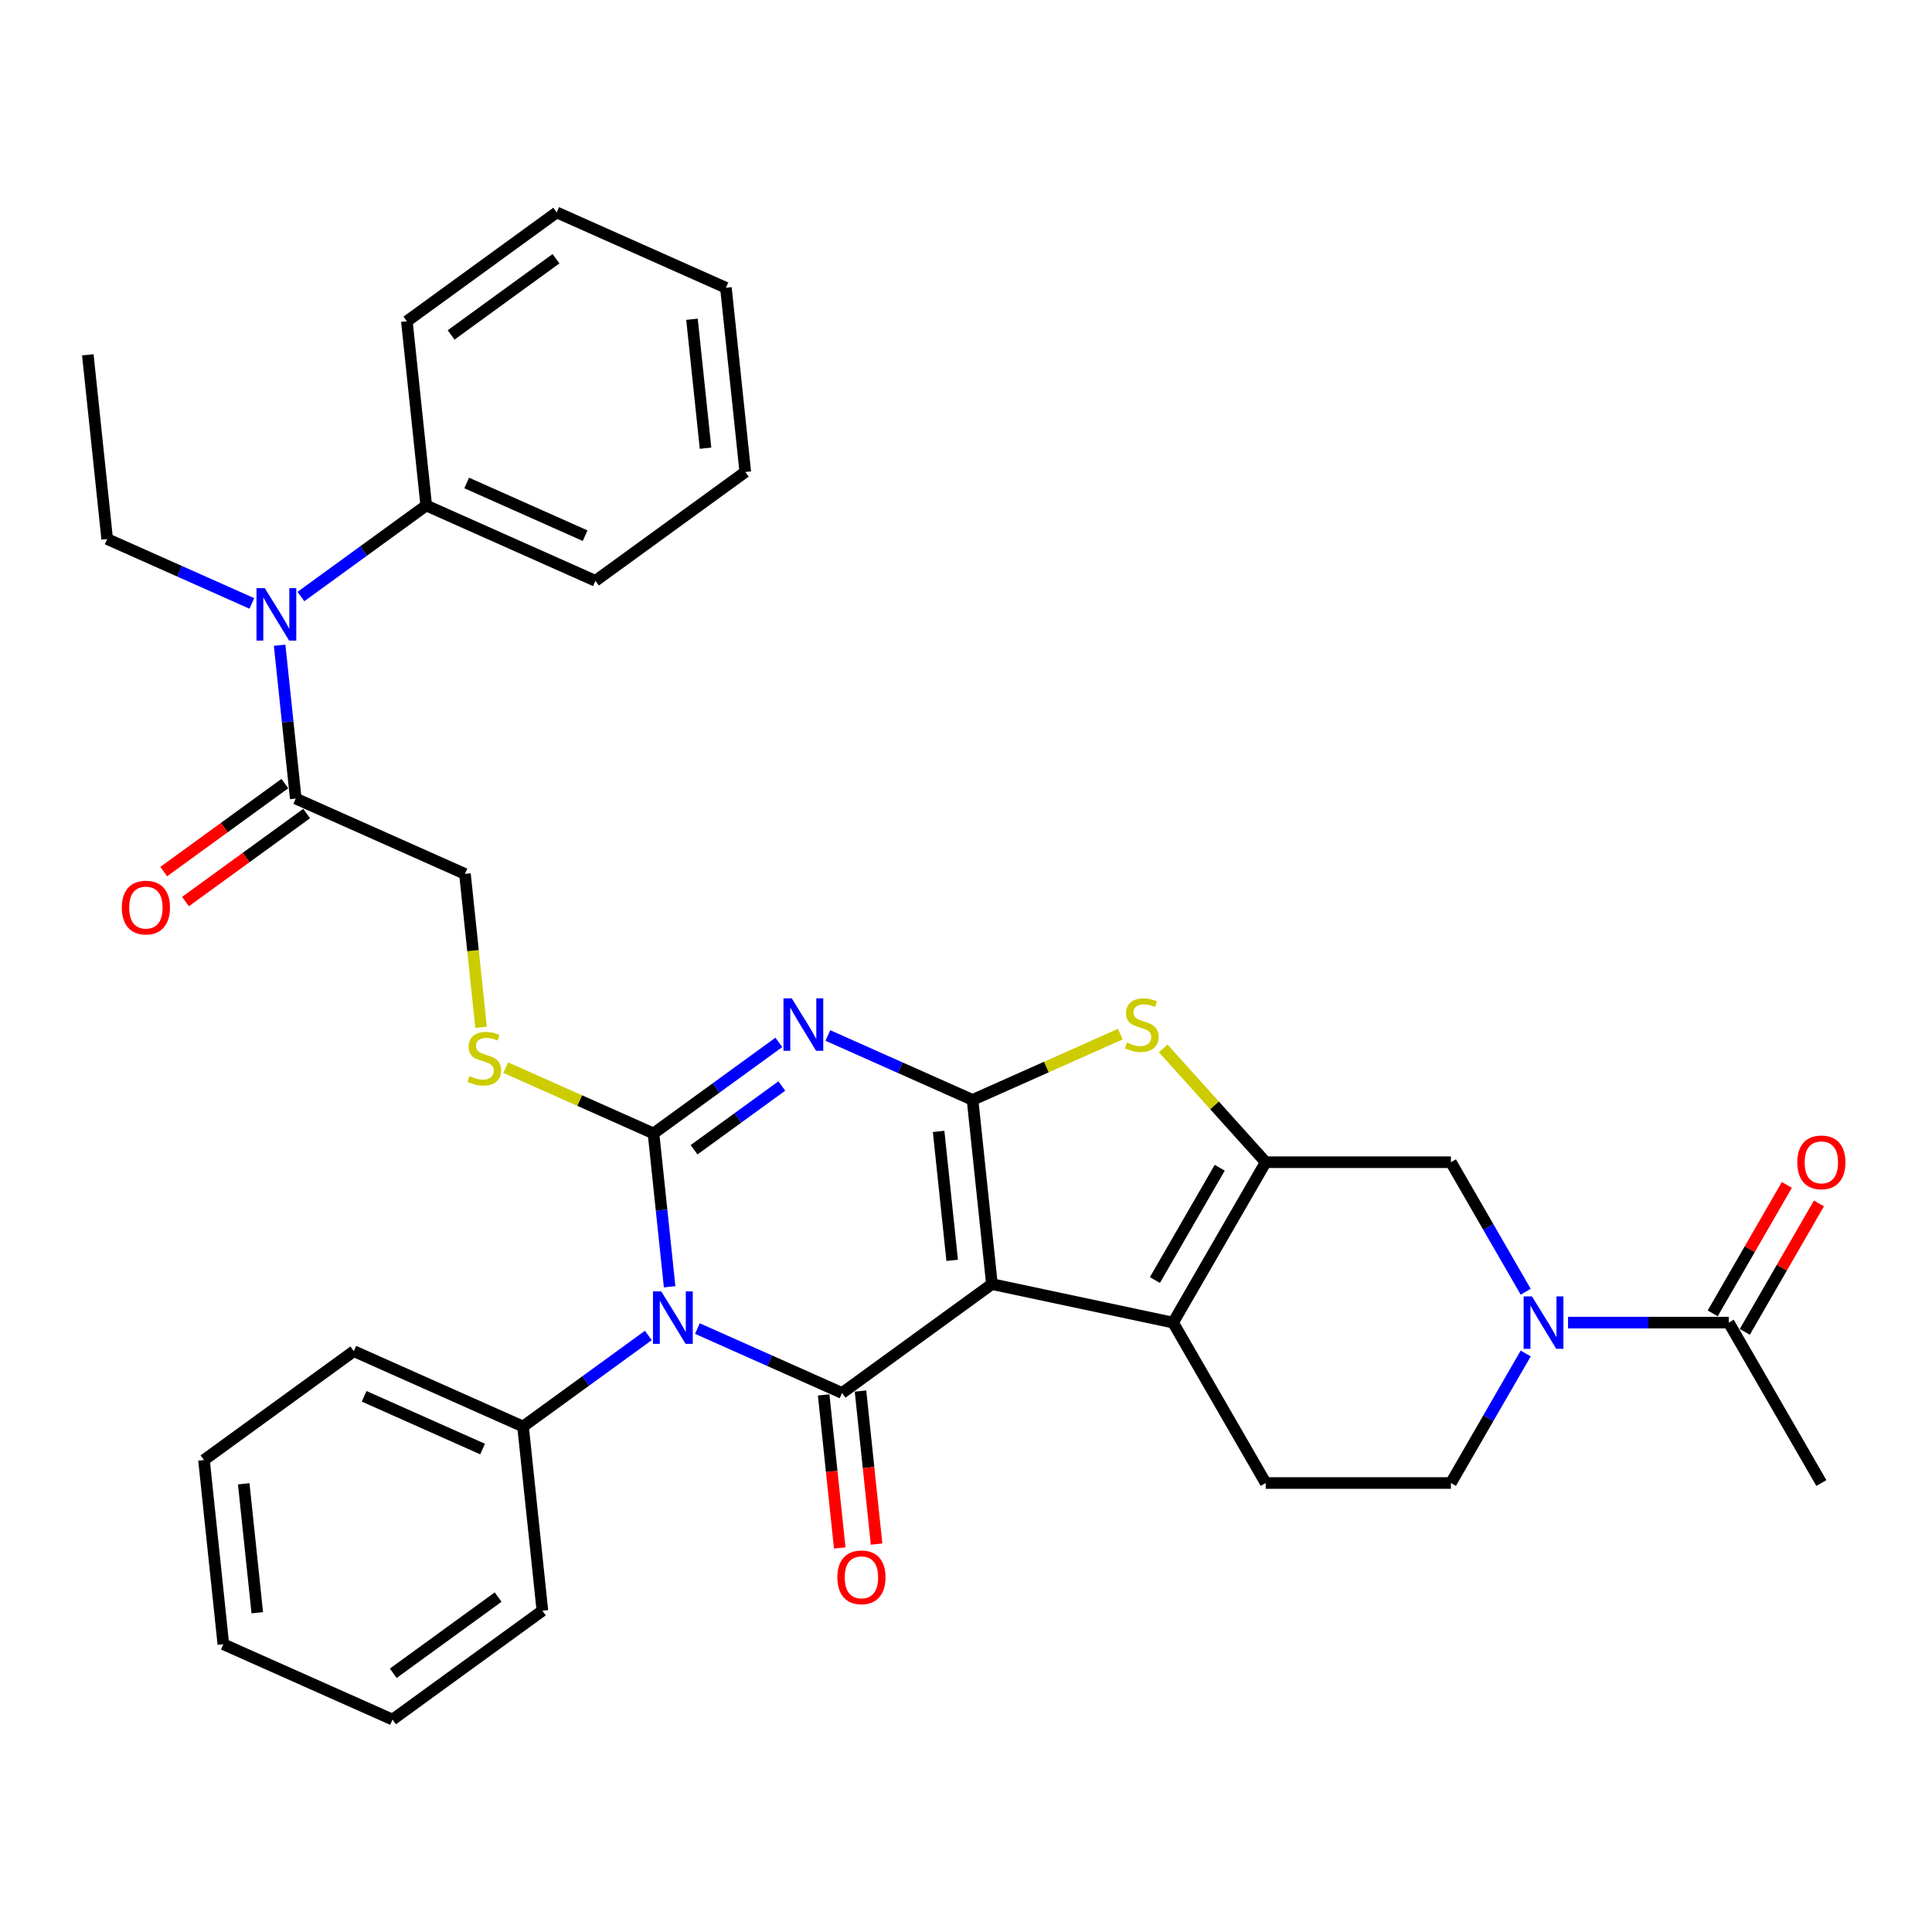 <?xml version='1.0' encoding='iso-8859-1'?>
<svg version='1.1' baseProfile='full'
              xmlns='http://www.w3.org/2000/svg'
                      xmlns:rdkit='http://www.rdkit.org/xml'
                      xmlns:xlink='http://www.w3.org/1999/xlink'
                  xml:space='preserve'
width='1000px' height='1000px' viewBox='0 0 1000 1000'>
<!-- END OF HEADER -->
<rect style='opacity:1.0;fill:#FFFFFF;stroke:none' width='1000' height='1000' x='0' y='0'> </rect>
<path class='bond-0' d='M 513.417,664.651 L 503.396,569.308' style='fill:none;fill-rule:evenodd;stroke:#000000;stroke-width:6px;stroke-linecap:butt;stroke-linejoin:miter;stroke-opacity:1' />
<path class='bond-0' d='M 492.846,652.354 L 485.831,585.613' style='fill:none;fill-rule:evenodd;stroke:#000000;stroke-width:6px;stroke-linecap:butt;stroke-linejoin:miter;stroke-opacity:1' />
<path class='bond-4' d='M 513.417,664.651 L 435.858,721.001' style='fill:none;fill-rule:evenodd;stroke:#000000;stroke-width:6px;stroke-linecap:butt;stroke-linejoin:miter;stroke-opacity:1' />
<path class='bond-5' d='M 513.417,664.651 L 607.191,684.583' style='fill:none;fill-rule:evenodd;stroke:#000000;stroke-width:6px;stroke-linecap:butt;stroke-linejoin:miter;stroke-opacity:1' />
<path class='bond-3' d='M 503.396,569.308 L 465.953,552.637' style='fill:none;fill-rule:evenodd;stroke:#000000;stroke-width:6px;stroke-linecap:butt;stroke-linejoin:miter;stroke-opacity:1' />
<path class='bond-3' d='M 465.953,552.637 L 428.509,535.966' style='fill:none;fill-rule:evenodd;stroke:#0000FF;stroke-width:6px;stroke-linecap:butt;stroke-linejoin:miter;stroke-opacity:1' />
<path class='bond-7' d='M 503.396,569.308 L 541.636,552.283' style='fill:none;fill-rule:evenodd;stroke:#000000;stroke-width:6px;stroke-linecap:butt;stroke-linejoin:miter;stroke-opacity:1' />
<path class='bond-7' d='M 541.636,552.283 L 579.875,535.257' style='fill:none;fill-rule:evenodd;stroke:#CCCC00;stroke-width:6px;stroke-linecap:butt;stroke-linejoin:miter;stroke-opacity:1' />
<path class='bond-1' d='M 360.971,687.659 L 398.415,704.33' style='fill:none;fill-rule:evenodd;stroke:#0000FF;stroke-width:6px;stroke-linecap:butt;stroke-linejoin:miter;stroke-opacity:1' />
<path class='bond-1' d='M 398.415,704.33 L 435.858,721.001' style='fill:none;fill-rule:evenodd;stroke:#000000;stroke-width:6px;stroke-linecap:butt;stroke-linejoin:miter;stroke-opacity:1' />
<path class='bond-2' d='M 346.6,666.036 L 342.428,626.35' style='fill:none;fill-rule:evenodd;stroke:#0000FF;stroke-width:6px;stroke-linecap:butt;stroke-linejoin:miter;stroke-opacity:1' />
<path class='bond-2' d='M 342.428,626.35 L 338.257,586.665' style='fill:none;fill-rule:evenodd;stroke:#000000;stroke-width:6px;stroke-linecap:butt;stroke-linejoin:miter;stroke-opacity:1' />
<path class='bond-15' d='M 335.585,691.23 L 303.152,714.794' style='fill:none;fill-rule:evenodd;stroke:#0000FF;stroke-width:6px;stroke-linecap:butt;stroke-linejoin:miter;stroke-opacity:1' />
<path class='bond-15' d='M 303.152,714.794 L 270.719,738.358' style='fill:none;fill-rule:evenodd;stroke:#000000;stroke-width:6px;stroke-linecap:butt;stroke-linejoin:miter;stroke-opacity:1' />
<path class='bond-10' d='M 338.257,586.665 L 300.018,569.639' style='fill:none;fill-rule:evenodd;stroke:#000000;stroke-width:6px;stroke-linecap:butt;stroke-linejoin:miter;stroke-opacity:1' />
<path class='bond-10' d='M 300.018,569.639 L 261.779,552.614' style='fill:none;fill-rule:evenodd;stroke:#CCCC00;stroke-width:6px;stroke-linecap:butt;stroke-linejoin:miter;stroke-opacity:1' />
<path class='bond-36' d='M 338.257,586.665 L 370.69,563.101' style='fill:none;fill-rule:evenodd;stroke:#000000;stroke-width:6px;stroke-linecap:butt;stroke-linejoin:miter;stroke-opacity:1' />
<path class='bond-36' d='M 370.69,563.101 L 403.123,539.537' style='fill:none;fill-rule:evenodd;stroke:#0000FF;stroke-width:6px;stroke-linecap:butt;stroke-linejoin:miter;stroke-opacity:1' />
<path class='bond-36' d='M 359.257,595.107 L 381.96,578.612' style='fill:none;fill-rule:evenodd;stroke:#000000;stroke-width:6px;stroke-linecap:butt;stroke-linejoin:miter;stroke-opacity:1' />
<path class='bond-36' d='M 381.96,578.612 L 404.663,562.118' style='fill:none;fill-rule:evenodd;stroke:#0000FF;stroke-width:6px;stroke-linecap:butt;stroke-linejoin:miter;stroke-opacity:1' />
<path class='bond-16' d='M 426.324,722.003 L 430.487,761.612' style='fill:none;fill-rule:evenodd;stroke:#000000;stroke-width:6px;stroke-linecap:butt;stroke-linejoin:miter;stroke-opacity:1' />
<path class='bond-16' d='M 430.487,761.612 L 434.65,801.221' style='fill:none;fill-rule:evenodd;stroke:#FF0000;stroke-width:6px;stroke-linecap:butt;stroke-linejoin:miter;stroke-opacity:1' />
<path class='bond-16' d='M 445.393,719.999 L 449.556,759.608' style='fill:none;fill-rule:evenodd;stroke:#000000;stroke-width:6px;stroke-linecap:butt;stroke-linejoin:miter;stroke-opacity:1' />
<path class='bond-16' d='M 449.556,759.608 L 453.719,799.217' style='fill:none;fill-rule:evenodd;stroke:#FF0000;stroke-width:6px;stroke-linecap:butt;stroke-linejoin:miter;stroke-opacity:1' />
<path class='bond-6' d='M 607.191,684.583 L 655.125,601.559' style='fill:none;fill-rule:evenodd;stroke:#000000;stroke-width:6px;stroke-linecap:butt;stroke-linejoin:miter;stroke-opacity:1' />
<path class='bond-6' d='M 597.776,662.543 L 631.33,604.425' style='fill:none;fill-rule:evenodd;stroke:#000000;stroke-width:6px;stroke-linecap:butt;stroke-linejoin:miter;stroke-opacity:1' />
<path class='bond-14' d='M 607.191,684.583 L 655.125,767.607' style='fill:none;fill-rule:evenodd;stroke:#000000;stroke-width:6px;stroke-linecap:butt;stroke-linejoin:miter;stroke-opacity:1' />
<path class='bond-9' d='M 655.125,601.559 L 750.993,601.559' style='fill:none;fill-rule:evenodd;stroke:#000000;stroke-width:6px;stroke-linecap:butt;stroke-linejoin:miter;stroke-opacity:1' />
<path class='bond-35' d='M 655.125,601.559 L 628.601,572.101' style='fill:none;fill-rule:evenodd;stroke:#000000;stroke-width:6px;stroke-linecap:butt;stroke-linejoin:miter;stroke-opacity:1' />
<path class='bond-35' d='M 628.601,572.101 L 602.078,542.644' style='fill:none;fill-rule:evenodd;stroke:#CCCC00;stroke-width:6px;stroke-linecap:butt;stroke-linejoin:miter;stroke-opacity:1' />
<path class='bond-8' d='M 789.706,700.555 L 770.349,734.081' style='fill:none;fill-rule:evenodd;stroke:#0000FF;stroke-width:6px;stroke-linecap:butt;stroke-linejoin:miter;stroke-opacity:1' />
<path class='bond-8' d='M 770.349,734.081 L 750.993,767.607' style='fill:none;fill-rule:evenodd;stroke:#000000;stroke-width:6px;stroke-linecap:butt;stroke-linejoin:miter;stroke-opacity:1' />
<path class='bond-11' d='M 811.62,684.583 L 853.208,684.583' style='fill:none;fill-rule:evenodd;stroke:#0000FF;stroke-width:6px;stroke-linecap:butt;stroke-linejoin:miter;stroke-opacity:1' />
<path class='bond-11' d='M 853.208,684.583 L 894.795,684.583' style='fill:none;fill-rule:evenodd;stroke:#000000;stroke-width:6px;stroke-linecap:butt;stroke-linejoin:miter;stroke-opacity:1' />
<path class='bond-37' d='M 789.706,668.611 L 770.349,635.085' style='fill:none;fill-rule:evenodd;stroke:#0000FF;stroke-width:6px;stroke-linecap:butt;stroke-linejoin:miter;stroke-opacity:1' />
<path class='bond-37' d='M 770.349,635.085 L 750.993,601.559' style='fill:none;fill-rule:evenodd;stroke:#000000;stroke-width:6px;stroke-linecap:butt;stroke-linejoin:miter;stroke-opacity:1' />
<path class='bond-18' d='M 249.003,531.738 L 244.83,492.033' style='fill:none;fill-rule:evenodd;stroke:#CCCC00;stroke-width:6px;stroke-linecap:butt;stroke-linejoin:miter;stroke-opacity:1' />
<path class='bond-18' d='M 244.83,492.033 L 240.656,452.328' style='fill:none;fill-rule:evenodd;stroke:#000000;stroke-width:6px;stroke-linecap:butt;stroke-linejoin:miter;stroke-opacity:1' />
<path class='bond-19' d='M 903.098,689.376 L 922.288,656.138' style='fill:none;fill-rule:evenodd;stroke:#000000;stroke-width:6px;stroke-linecap:butt;stroke-linejoin:miter;stroke-opacity:1' />
<path class='bond-19' d='M 922.288,656.138 L 941.478,622.899' style='fill:none;fill-rule:evenodd;stroke:#FF0000;stroke-width:6px;stroke-linecap:butt;stroke-linejoin:miter;stroke-opacity:1' />
<path class='bond-19' d='M 886.493,679.79 L 905.683,646.551' style='fill:none;fill-rule:evenodd;stroke:#000000;stroke-width:6px;stroke-linecap:butt;stroke-linejoin:miter;stroke-opacity:1' />
<path class='bond-19' d='M 905.683,646.551 L 924.873,613.312' style='fill:none;fill-rule:evenodd;stroke:#FF0000;stroke-width:6px;stroke-linecap:butt;stroke-linejoin:miter;stroke-opacity:1' />
<path class='bond-23' d='M 894.795,684.583 L 942.729,767.607' style='fill:none;fill-rule:evenodd;stroke:#000000;stroke-width:6px;stroke-linecap:butt;stroke-linejoin:miter;stroke-opacity:1' />
<path class='bond-12' d='M 153.076,413.335 L 240.656,452.328' style='fill:none;fill-rule:evenodd;stroke:#000000;stroke-width:6px;stroke-linecap:butt;stroke-linejoin:miter;stroke-opacity:1' />
<path class='bond-13' d='M 153.076,413.335 L 148.905,373.65' style='fill:none;fill-rule:evenodd;stroke:#000000;stroke-width:6px;stroke-linecap:butt;stroke-linejoin:miter;stroke-opacity:1' />
<path class='bond-13' d='M 148.905,373.65 L 144.734,333.964' style='fill:none;fill-rule:evenodd;stroke:#0000FF;stroke-width:6px;stroke-linecap:butt;stroke-linejoin:miter;stroke-opacity:1' />
<path class='bond-20' d='M 147.441,405.579 L 116.092,428.356' style='fill:none;fill-rule:evenodd;stroke:#000000;stroke-width:6px;stroke-linecap:butt;stroke-linejoin:miter;stroke-opacity:1' />
<path class='bond-20' d='M 116.092,428.356 L 84.742,451.133' style='fill:none;fill-rule:evenodd;stroke:#FF0000;stroke-width:6px;stroke-linecap:butt;stroke-linejoin:miter;stroke-opacity:1' />
<path class='bond-20' d='M 158.711,421.091 L 127.362,443.868' style='fill:none;fill-rule:evenodd;stroke:#000000;stroke-width:6px;stroke-linecap:butt;stroke-linejoin:miter;stroke-opacity:1' />
<path class='bond-20' d='M 127.362,443.868 L 96.012,466.645' style='fill:none;fill-rule:evenodd;stroke:#FF0000;stroke-width:6px;stroke-linecap:butt;stroke-linejoin:miter;stroke-opacity:1' />
<path class='bond-21' d='M 155.748,308.77 L 188.181,285.206' style='fill:none;fill-rule:evenodd;stroke:#0000FF;stroke-width:6px;stroke-linecap:butt;stroke-linejoin:miter;stroke-opacity:1' />
<path class='bond-21' d='M 188.181,285.206 L 220.614,261.642' style='fill:none;fill-rule:evenodd;stroke:#000000;stroke-width:6px;stroke-linecap:butt;stroke-linejoin:miter;stroke-opacity:1' />
<path class='bond-22' d='M 130.363,312.341 L 92.919,295.67' style='fill:none;fill-rule:evenodd;stroke:#0000FF;stroke-width:6px;stroke-linecap:butt;stroke-linejoin:miter;stroke-opacity:1' />
<path class='bond-22' d='M 92.919,295.67 L 55.475,278.999' style='fill:none;fill-rule:evenodd;stroke:#000000;stroke-width:6px;stroke-linecap:butt;stroke-linejoin:miter;stroke-opacity:1' />
<path class='bond-17' d='M 655.125,767.607 L 750.993,767.607' style='fill:none;fill-rule:evenodd;stroke:#000000;stroke-width:6px;stroke-linecap:butt;stroke-linejoin:miter;stroke-opacity:1' />
<path class='bond-24' d='M 270.719,738.358 L 183.139,699.364' style='fill:none;fill-rule:evenodd;stroke:#000000;stroke-width:6px;stroke-linecap:butt;stroke-linejoin:miter;stroke-opacity:1' />
<path class='bond-24' d='M 249.784,750.025 L 188.478,722.729' style='fill:none;fill-rule:evenodd;stroke:#000000;stroke-width:6px;stroke-linecap:butt;stroke-linejoin:miter;stroke-opacity:1' />
<path class='bond-25' d='M 270.719,738.358 L 280.74,833.701' style='fill:none;fill-rule:evenodd;stroke:#000000;stroke-width:6px;stroke-linecap:butt;stroke-linejoin:miter;stroke-opacity:1' />
<path class='bond-26' d='M 220.614,261.642 L 308.194,300.636' style='fill:none;fill-rule:evenodd;stroke:#000000;stroke-width:6px;stroke-linecap:butt;stroke-linejoin:miter;stroke-opacity:1' />
<path class='bond-26' d='M 241.55,249.975 L 302.856,277.271' style='fill:none;fill-rule:evenodd;stroke:#000000;stroke-width:6px;stroke-linecap:butt;stroke-linejoin:miter;stroke-opacity:1' />
<path class='bond-27' d='M 220.614,261.642 L 210.594,166.299' style='fill:none;fill-rule:evenodd;stroke:#000000;stroke-width:6px;stroke-linecap:butt;stroke-linejoin:miter;stroke-opacity:1' />
<path class='bond-28' d='M 55.475,278.999 L 45.455,183.656' style='fill:none;fill-rule:evenodd;stroke:#000000;stroke-width:6px;stroke-linecap:butt;stroke-linejoin:miter;stroke-opacity:1' />
<path class='bond-29' d='M 183.139,699.364 L 105.58,755.714' style='fill:none;fill-rule:evenodd;stroke:#000000;stroke-width:6px;stroke-linecap:butt;stroke-linejoin:miter;stroke-opacity:1' />
<path class='bond-32' d='M 280.74,833.701 L 203.181,890.051' style='fill:none;fill-rule:evenodd;stroke:#000000;stroke-width:6px;stroke-linecap:butt;stroke-linejoin:miter;stroke-opacity:1' />
<path class='bond-32' d='M 257.836,826.641 L 203.545,866.086' style='fill:none;fill-rule:evenodd;stroke:#000000;stroke-width:6px;stroke-linecap:butt;stroke-linejoin:miter;stroke-opacity:1' />
<path class='bond-30' d='M 308.194,300.636 L 385.753,244.286' style='fill:none;fill-rule:evenodd;stroke:#000000;stroke-width:6px;stroke-linecap:butt;stroke-linejoin:miter;stroke-opacity:1' />
<path class='bond-31' d='M 210.594,166.299 L 288.153,109.949' style='fill:none;fill-rule:evenodd;stroke:#000000;stroke-width:6px;stroke-linecap:butt;stroke-linejoin:miter;stroke-opacity:1' />
<path class='bond-31' d='M 233.497,173.359 L 287.789,133.914' style='fill:none;fill-rule:evenodd;stroke:#000000;stroke-width:6px;stroke-linecap:butt;stroke-linejoin:miter;stroke-opacity:1' />
<path class='bond-38' d='M 105.58,755.714 L 115.601,851.057' style='fill:none;fill-rule:evenodd;stroke:#000000;stroke-width:6px;stroke-linecap:butt;stroke-linejoin:miter;stroke-opacity:1' />
<path class='bond-38' d='M 126.152,768.012 L 133.167,834.752' style='fill:none;fill-rule:evenodd;stroke:#000000;stroke-width:6px;stroke-linecap:butt;stroke-linejoin:miter;stroke-opacity:1' />
<path class='bond-39' d='M 385.753,244.286 L 375.733,148.943' style='fill:none;fill-rule:evenodd;stroke:#000000;stroke-width:6px;stroke-linecap:butt;stroke-linejoin:miter;stroke-opacity:1' />
<path class='bond-39' d='M 365.182,231.988 L 358.167,165.248' style='fill:none;fill-rule:evenodd;stroke:#000000;stroke-width:6px;stroke-linecap:butt;stroke-linejoin:miter;stroke-opacity:1' />
<path class='bond-34' d='M 288.153,109.949 L 375.733,148.943' style='fill:none;fill-rule:evenodd;stroke:#000000;stroke-width:6px;stroke-linecap:butt;stroke-linejoin:miter;stroke-opacity:1' />
<path class='bond-33' d='M 203.181,890.051 L 115.601,851.057' style='fill:none;fill-rule:evenodd;stroke:#000000;stroke-width:6px;stroke-linecap:butt;stroke-linejoin:miter;stroke-opacity:1' />
<path  class='atom-2' d='M 342.277 668.433
L 351.173 682.813
Q 352.055 684.232, 353.474 686.801
Q 354.893 689.37, 354.97 689.524
L 354.97 668.433
L 358.575 668.433
L 358.575 695.583
L 354.855 695.583
L 345.306 679.86
Q 344.194 678.02, 343.006 675.91
Q 341.855 673.801, 341.51 673.149
L 341.51 695.583
L 337.982 695.583
L 337.982 668.433
L 342.277 668.433
' fill='#0000FF'/>
<path  class='atom-4' d='M 409.815 516.74
L 418.712 531.12
Q 419.594 532.539, 421.012 535.108
Q 422.431 537.677, 422.508 537.831
L 422.508 516.74
L 426.113 516.74
L 426.113 543.89
L 422.393 543.89
L 412.844 528.167
Q 411.732 526.327, 410.544 524.217
Q 409.393 522.108, 409.048 521.456
L 409.048 543.89
L 405.52 543.89
L 405.52 516.74
L 409.815 516.74
' fill='#0000FF'/>
<path  class='atom-8' d='M 583.307 539.633
Q 583.614 539.748, 584.879 540.285
Q 586.145 540.822, 587.525 541.167
Q 588.944 541.474, 590.324 541.474
Q 592.894 541.474, 594.389 540.247
Q 595.885 538.981, 595.885 536.795
Q 595.885 535.3, 595.118 534.38
Q 594.389 533.459, 593.239 532.961
Q 592.088 532.462, 590.171 531.887
Q 587.755 531.158, 586.298 530.468
Q 584.879 529.778, 583.844 528.321
Q 582.847 526.863, 582.847 524.409
Q 582.847 520.996, 585.147 518.887
Q 587.487 516.778, 592.088 516.778
Q 595.233 516.778, 598.799 518.274
L 597.917 521.226
Q 594.658 519.884, 592.203 519.884
Q 589.557 519.884, 588.1 520.996
Q 586.643 522.07, 586.681 523.949
Q 586.681 525.406, 587.41 526.288
Q 588.177 527.17, 589.251 527.669
Q 590.363 528.167, 592.203 528.742
Q 594.658 529.509, 596.115 530.276
Q 597.572 531.043, 598.607 532.616
Q 599.681 534.149, 599.681 536.795
Q 599.681 540.553, 597.15 542.586
Q 594.658 544.58, 590.478 544.58
Q 588.062 544.58, 586.221 544.043
Q 584.419 543.545, 582.271 542.663
L 583.307 539.633
' fill='#CCCC00'/>
<path  class='atom-9' d='M 792.926 671.008
L 801.822 685.388
Q 802.704 686.807, 804.123 689.376
Q 805.542 691.946, 805.619 692.099
L 805.619 671.008
L 809.223 671.008
L 809.223 698.158
L 805.503 698.158
L 795.955 682.436
Q 794.843 680.595, 793.654 678.486
Q 792.504 676.377, 792.159 675.725
L 792.159 698.158
L 788.631 698.158
L 788.631 671.008
L 792.926 671.008
' fill='#0000FF'/>
<path  class='atom-11' d='M 243.008 556.99
Q 243.315 557.105, 244.58 557.642
Q 245.846 558.179, 247.226 558.524
Q 248.645 558.831, 250.025 558.831
Q 252.595 558.831, 254.09 557.603
Q 255.586 556.338, 255.586 554.152
Q 255.586 552.657, 254.819 551.736
Q 254.09 550.816, 252.94 550.317
Q 251.789 549.819, 249.872 549.244
Q 247.456 548.515, 245.999 547.825
Q 244.58 547.135, 243.545 545.677
Q 242.548 544.22, 242.548 541.766
Q 242.548 538.353, 244.849 536.244
Q 247.188 534.135, 251.789 534.135
Q 254.934 534.135, 258.5 535.63
L 257.618 538.583
Q 254.359 537.241, 251.904 537.241
Q 249.259 537.241, 247.801 538.353
Q 246.344 539.427, 246.382 541.306
Q 246.382 542.763, 247.111 543.645
Q 247.878 544.527, 248.952 545.026
Q 250.064 545.524, 251.904 546.099
Q 254.359 546.866, 255.816 547.633
Q 257.273 548.4, 258.308 549.972
Q 259.382 551.506, 259.382 554.152
Q 259.382 557.91, 256.851 559.943
Q 254.359 561.937, 250.179 561.937
Q 247.763 561.937, 245.922 561.4
Q 244.12 560.901, 241.973 560.019
L 243.008 556.99
' fill='#CCCC00'/>
<path  class='atom-14' d='M 137.054 304.417
L 145.951 318.798
Q 146.833 320.216, 148.252 322.786
Q 149.67 325.355, 149.747 325.508
L 149.747 304.417
L 153.352 304.417
L 153.352 331.567
L 149.632 331.567
L 140.084 315.845
Q 138.971 314.004, 137.783 311.895
Q 136.632 309.786, 136.287 309.134
L 136.287 331.567
L 132.759 331.567
L 132.759 304.417
L 137.054 304.417
' fill='#0000FF'/>
<path  class='atom-17' d='M 433.416 816.421
Q 433.416 809.901, 436.638 806.258
Q 439.859 802.615, 445.879 802.615
Q 451.9 802.615, 455.121 806.258
Q 458.342 809.901, 458.342 816.421
Q 458.342 823.016, 455.083 826.774
Q 451.823 830.494, 445.879 830.494
Q 439.897 830.494, 436.638 826.774
Q 433.416 823.055, 433.416 816.421
M 445.879 827.426
Q 450.021 827.426, 452.245 824.665
Q 454.507 821.866, 454.507 816.421
Q 454.507 811.09, 452.245 808.406
Q 450.021 805.683, 445.879 805.683
Q 441.738 805.683, 439.475 808.368
Q 437.251 811.052, 437.251 816.421
Q 437.251 821.904, 439.475 824.665
Q 441.738 827.426, 445.879 827.426
' fill='#FF0000'/>
<path  class='atom-20' d='M 930.266 601.635
Q 930.266 595.116, 933.488 591.473
Q 936.709 587.83, 942.729 587.83
Q 948.75 587.83, 951.971 591.473
Q 955.192 595.116, 955.192 601.635
Q 955.192 608.231, 951.933 611.989
Q 948.673 615.709, 942.729 615.709
Q 936.747 615.709, 933.488 611.989
Q 930.266 608.269, 930.266 601.635
M 942.729 612.641
Q 946.871 612.641, 949.095 609.88
Q 951.357 607.081, 951.357 601.635
Q 951.357 596.305, 949.095 593.621
Q 946.871 590.898, 942.729 590.898
Q 938.588 590.898, 936.325 593.582
Q 934.101 596.267, 934.101 601.635
Q 934.101 607.119, 936.325 609.88
Q 938.588 612.641, 942.729 612.641
' fill='#FF0000'/>
<path  class='atom-21' d='M 63.054 469.762
Q 63.054 463.243, 66.276 459.6
Q 69.497 455.957, 75.517 455.957
Q 81.538 455.957, 84.759 459.6
Q 87.98 463.243, 87.98 469.762
Q 87.98 476.358, 84.721 480.116
Q 81.461 483.835, 75.517 483.835
Q 69.535 483.835, 66.276 480.116
Q 63.054 476.396, 63.054 469.762
M 75.517 480.768
Q 79.659 480.768, 81.883 478.007
Q 84.146 475.207, 84.146 469.762
Q 84.146 464.432, 81.883 461.747
Q 79.659 459.025, 75.517 459.025
Q 71.376 459.025, 69.113 461.709
Q 66.889 464.393, 66.889 469.762
Q 66.889 475.246, 69.113 478.007
Q 71.376 480.768, 75.517 480.768
' fill='#FF0000'/>
</svg>
